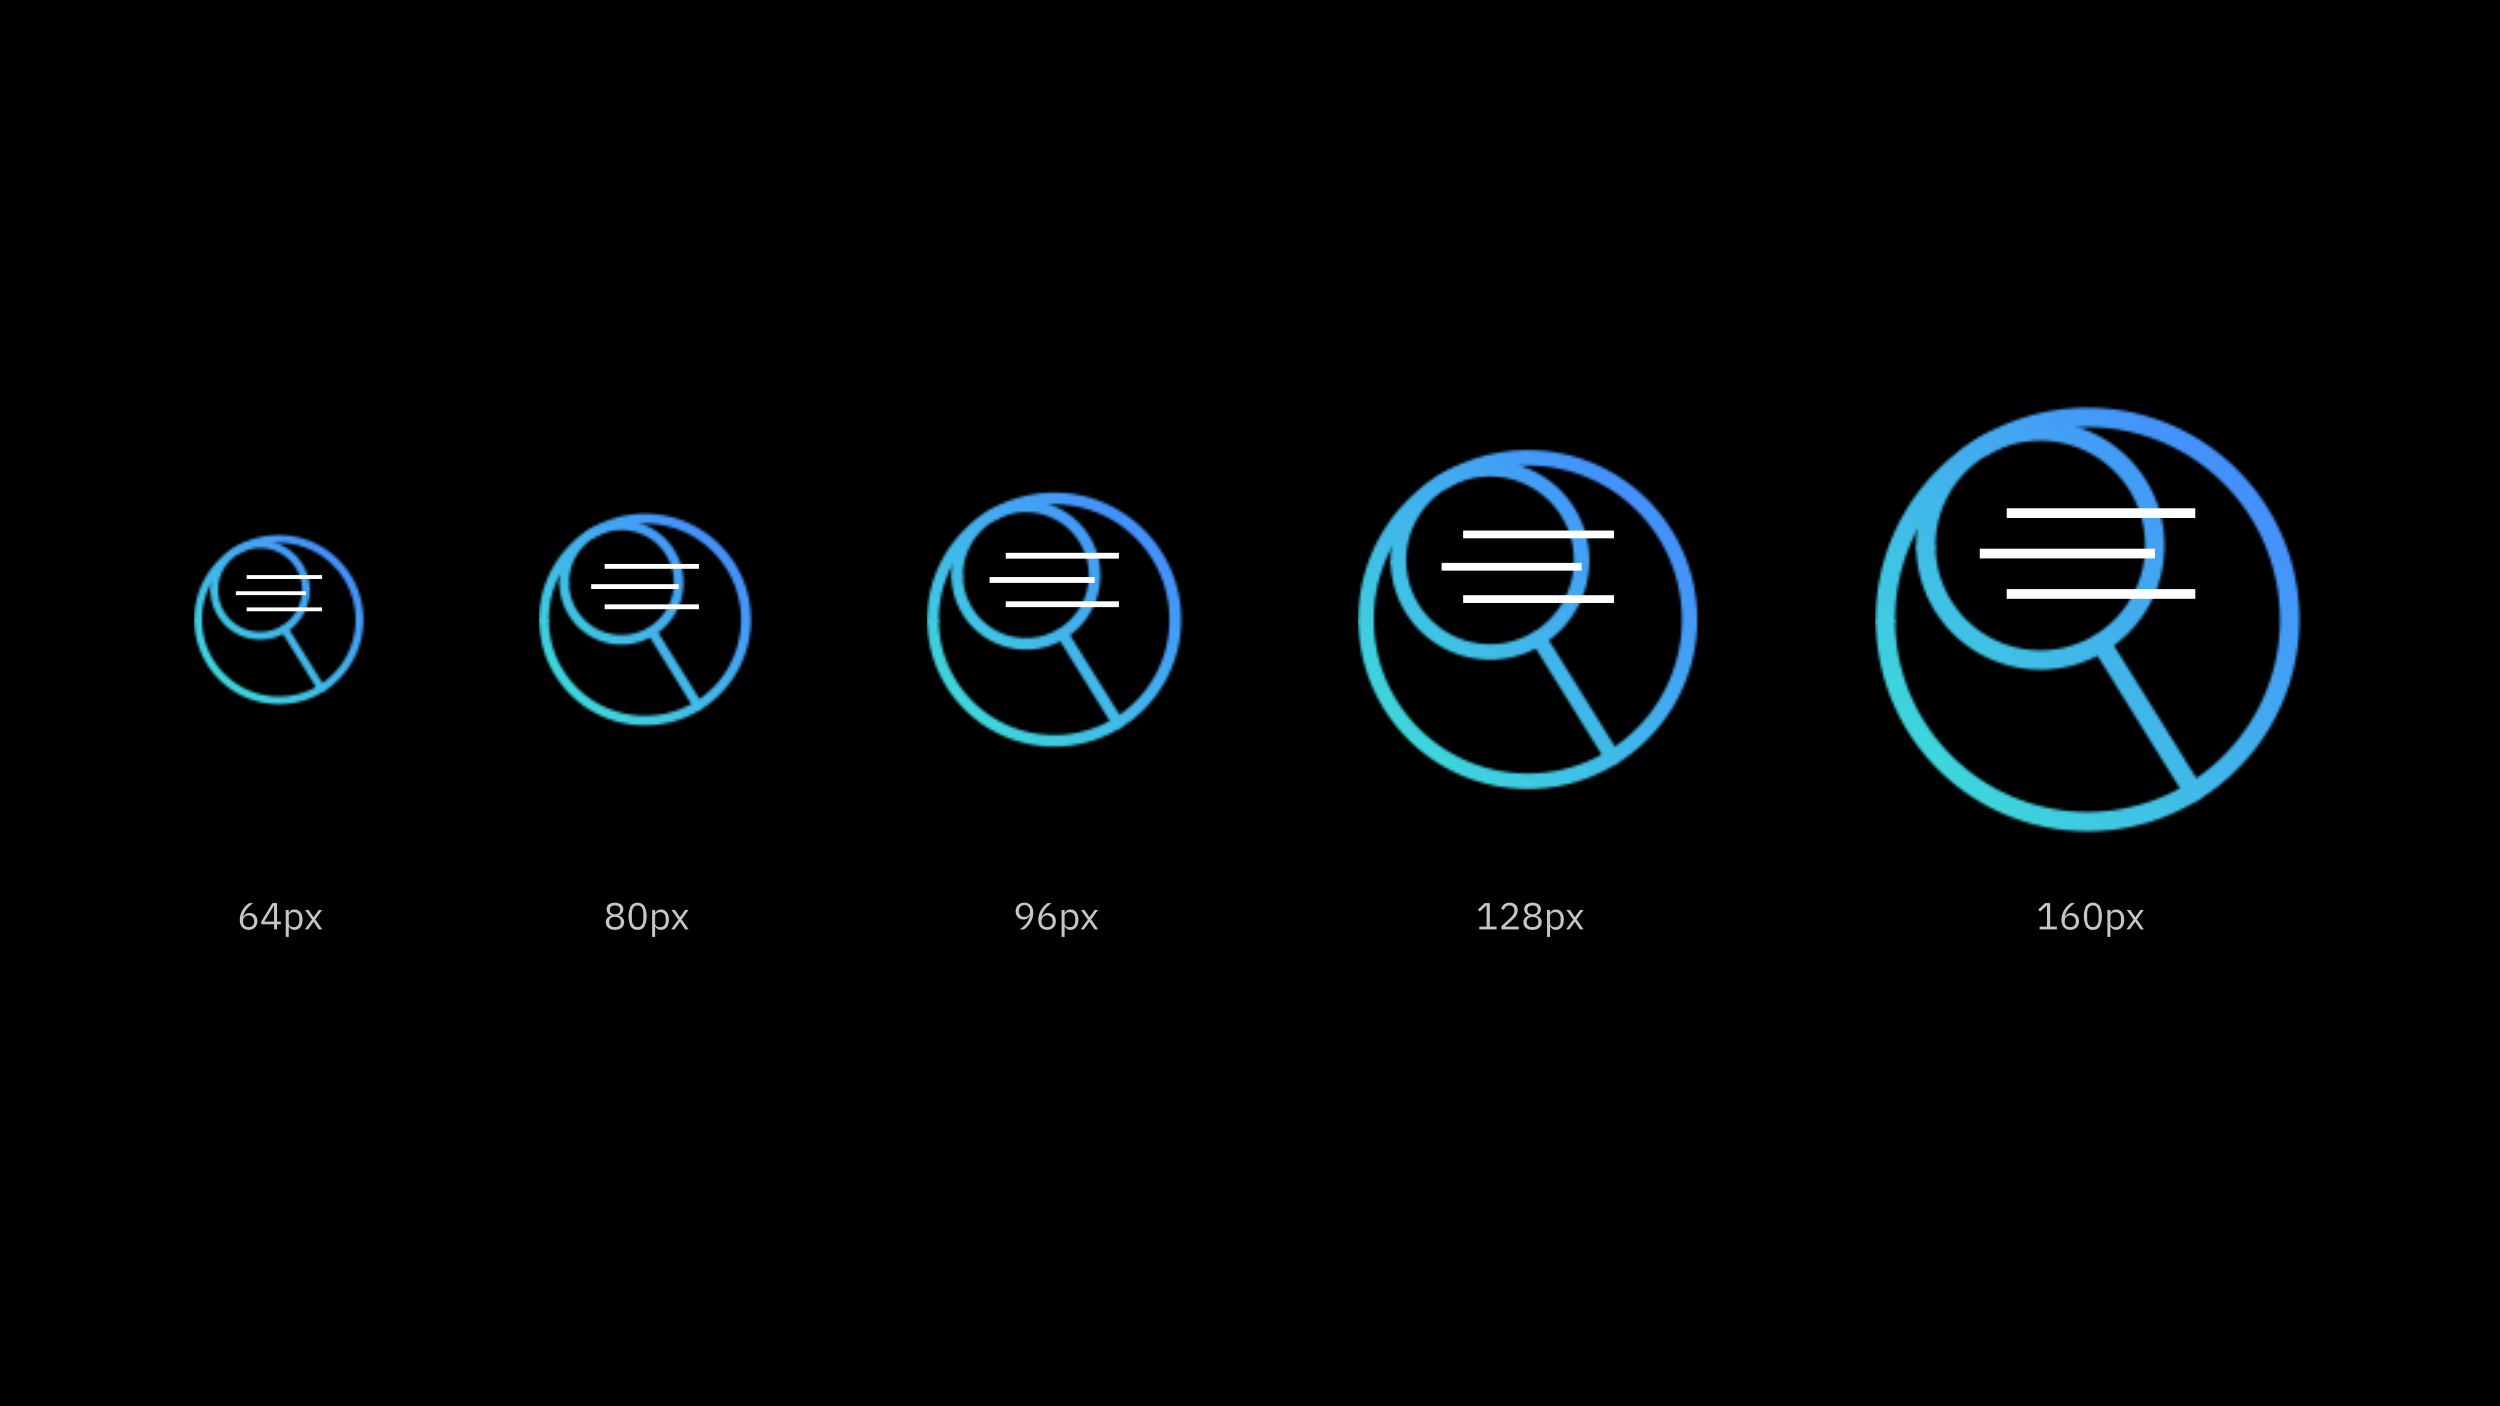 <svg id="a8559ec2-8238-424b-b78e-28a91d3b8fec" data-name="Layer 1" xmlns="http://www.w3.org/2000/svg" xmlns:xlink="http://www.w3.org/1999/xlink" viewBox="0 0 928 522">
  <defs>
    <linearGradient id="accebe04-c1b6-4568-af7e-9cdf50474364" x1="78.114" y1="228.22" x2="106.293" y2="228.22" gradientUnits="userSpaceOnUse">
      <stop offset="0.1" stop-color="#fff"/>
      <stop offset="0.85"/>
    </linearGradient>
    <linearGradient id="b4ca3818-4ac2-4661-aba7-9307089a3482" x1="90.414" y1="199.789" x2="134.332" y2="243.707" gradientUnits="userSpaceOnUse">
      <stop offset="0" stop-color="#161616"/>
      <stop offset="0.9" stop-color="#fff"/>
    </linearGradient>
    <linearGradient id="b1a93863-9945-40c6-a40c-1b7b365c0576" x1="72.114" y1="245.72" x2="120.033" y2="245.72" gradientUnits="userSpaceOnUse">
      <stop offset="0.1" stop-color="#fff"/>
      <stop offset="1"/>
    </linearGradient>
    <linearGradient id="f1b282cd-5355-4288-be88-55411f9712dc" x1="207.643" y1="227.775" x2="242.866" y2="227.775" xlink:href="#accebe04-c1b6-4568-af7e-9cdf50474364"/>
    <linearGradient id="b50f21c3-9769-4a7e-922b-ae08ad8bc771" x1="223.018" y1="192.236" x2="277.915" y2="247.133" xlink:href="#b4ca3818-4ac2-4661-aba7-9307089a3482"/>
    <linearGradient id="e4625064-b0cb-4f71-897f-925e52edd686" x1="200.143" y1="249.65" x2="260.042" y2="249.65" xlink:href="#b1a93863-9945-40c6-a40c-1b7b365c0576"/>
    <linearGradient id="ef98d5a7-964b-472a-b974-aaae97581990" x1="353.171" y1="227.33" x2="395.44" y2="227.33" xlink:href="#accebe04-c1b6-4568-af7e-9cdf50474364"/>
    <linearGradient id="b88d0d2e-c4a9-4d15-8882-2247413fccab" x1="371.621" y1="184.684" x2="437.498" y2="250.56" xlink:href="#b4ca3818-4ac2-4661-aba7-9307089a3482"/>
    <linearGradient id="b25a3727-dad6-4e30-9ade-09f1fdfa2876" x1="344.171" y1="253.58" x2="416.05" y2="253.58" xlink:href="#b1a93863-9945-40c6-a40c-1b7b365c0576"/>
    <linearGradient id="b9a48d39-e71d-441a-976f-ddb9089b28fd" x1="516.229" y1="226.44" x2="572.586" y2="226.44" xlink:href="#accebe04-c1b6-4568-af7e-9cdf50474364"/>
    <linearGradient id="b2064fe1-9fcb-4974-8fdc-839c1df9fa50" x1="540.828" y1="169.578" x2="628.663" y2="257.413" xlink:href="#b4ca3818-4ac2-4661-aba7-9307089a3482"/>
    <linearGradient id="f4eb309c-0fce-4558-bfae-14e1035999fb" x1="504.229" y1="261.44" x2="600.067" y2="261.44" xlink:href="#b1a93863-9945-40c6-a40c-1b7b365c0576"/>
    <linearGradient id="ff97346d-3284-42b2-9208-9cc9c74537cf" x1="711.286" y1="225.55" x2="781.733" y2="225.55" xlink:href="#accebe04-c1b6-4568-af7e-9cdf50474364"/>
    <linearGradient id="a2a3f4a4-8fa7-43e4-b275-3dc227d27df1" x1="742.035" y1="154.473" x2="851.829" y2="264.267" xlink:href="#b4ca3818-4ac2-4661-aba7-9307089a3482"/>
    <linearGradient id="bd1273e3-fd3f-458e-822a-c834b5520781" x1="696.286" y1="269.3" x2="816.083" y2="269.3" xlink:href="#b1a93863-9945-40c6-a40c-1b7b365c0576"/>
    <mask id="a174f3cf-fbec-4571-aa96-e5389e73c16e" x="72" y="198" width="64" height="64" maskUnits="userSpaceOnUse">
      <g>
        <path d="M96.555,237.44A18.461,18.461,0,0,1,78.114,219h2.881A15.563,15.563,0,0,0,104.77,232.217l1.524,2.445A18.4,18.4,0,0,1,96.555,237.44Z" fill="url(#accebe04-c1b6-4568-af7e-9cdf50474364)"/>
        <path d="M120.033,256.78l-1.512-2.451a28.564,28.564,0,1,0-30.157-48.52l-1.533-2.438A31.444,31.444,0,1,1,120.033,256.78Z" fill="url(#b4ca3818-4ac2-4661-aba7-9307089a3482)"/>
        <path d="M103.555,261.44A31.477,31.477,0,0,1,72.114,230h2.881a28.566,28.566,0,0,0,43.526,24.329l1.512,2.451A31.36,31.36,0,0,1,103.555,261.44Z" fill="url(#b1a93863-9945-40c6-a40c-1b7b365c0576)"/>
        <path d="M119.278,256.995a1.438,1.438,0,0,1-1.224-.681l-13.746-22.115a1.44,1.44,0,0,1,.461-1.982A15.56,15.56,0,1,0,80.995,219a1.44,1.44,0,0,1-2.881,0,18.44,18.44,0,1,1,29.37,14.854l13.016,20.94a1.441,1.441,0,0,1-1.222,2.2Z" fill="#fff"/>
        <path d="M82.779,210.386A28.409,28.409,0,0,0,74.995,230a1.44,1.44,0,0,1-2.881,0,31.303,31.303,0,0,1,14.717-26.628,1.438,1.438,0,0,1,1.985.452Z" fill="#fff"/>
      </g>
    </mask>
    <linearGradient id="bccf553e-e3ba-4fc1-bd6f-3c9fb64a7271" x1="72" y1="262" x2="136" y2="198" gradientUnits="userSpaceOnUse">
      <stop offset="0.1" stop-color="#3ddbd9"/>
      <stop offset="0.9" stop-color="#4589ff"/>
    </linearGradient>
    <mask id="be623196-97af-44eb-b830-27e9f91b3e13" x="200" y="190" width="80" height="80" maskUnits="userSpaceOnUse">
      <g>
        <path d="M230.694,239.3a23.077,23.077,0,0,1-23.05-23.05h3.601a19.453,19.453,0,0,0,29.718,16.521l1.904,3.057A22.998,22.998,0,0,1,230.694,239.3Z" fill="url(#f1b282cd-5355-4288-be88-55411f9712dc)"/>
        <path d="M260.042,263.475l-1.89-3.064a35.705,35.705,0,1,0-37.697-60.649l-1.917-3.047a39.305,39.305,0,1,1,41.503,66.76Z" fill="url(#b50f21c3-9769-4a7e-922b-ae08ad8bc771)"/>
        <path d="M239.444,269.3a39.346,39.346,0,0,1-39.3-39.3h3.601a35.708,35.708,0,0,0,54.408,30.411l1.89,3.064A39.199,39.199,0,0,1,239.444,269.3Z" fill="url(#e4625064-b0cb-4f71-897f-925e52edd686)"/>
        <path d="M259.098,263.744a1.797,1.797,0,0,1-1.53-.851L240.386,235.249a1.8,1.8,0,0,1,.576-2.478A19.451,19.451,0,1,0,211.244,216.25a1.8,1.8,0,0,1-3.601,0,23.05,23.05,0,1,1,36.713,18.568l16.27,26.176a1.801,1.801,0,0,1-1.527,2.75Z" fill="#fff"/>
        <path d="M213.474,205.482A35.512,35.512,0,0,0,203.744,230a1.8,1.8,0,0,1-3.601,0,39.129,39.129,0,0,1,18.396-33.285,1.797,1.797,0,0,1,2.482.565Z" fill="#fff"/>
      </g>
    </mask>
    <linearGradient id="bdf15e5b-8688-4334-9142-4d646e5de39c" x1="200" y1="270" x2="280" y2="190" xlink:href="#bccf553e-e3ba-4fc1-bd6f-3c9fb64a7271"/>
    <mask id="f497dcac-4604-407f-a7b0-10e8fa41eafb" x="344" y="182" width="96" height="96" maskUnits="userSpaceOnUse">
      <g>
        <path d="M380.832,241.161A27.692,27.692,0,0,1,353.171,213.5h4.321a23.344,23.344,0,0,0,35.662,19.825l2.285,3.668A27.6,27.6,0,0,1,380.832,241.161Z" fill="url(#ef98d5a7-964b-472a-b974-aaae97581990)"/>
        <path d="M416.05,270.17l-2.268-3.677a42.846,42.846,0,1,0-45.236-72.779l-2.3-3.656A47.166,47.166,0,1,1,416.05,270.17Z" fill="url(#b88d0d2e-c4a9-4d15-8882-2247413fccab)"/>
        <path d="M391.332,277.161A47.215,47.215,0,0,1,344.171,230h4.321a42.85,42.85,0,0,0,65.29,36.494L416.05,270.17A47.04,47.04,0,0,1,391.332,277.161Z" fill="url(#b25a3727-dad6-4e30-9ade-09f1fdfa2876)"/>
        <path d="M414.918,270.493a2.156,2.156,0,0,1-1.835-1.021L392.463,236.299a2.16,2.16,0,0,1,.692-2.974A23.341,23.341,0,1,0,357.493,213.5a2.161,2.161,0,0,1-4.321,0,27.661,27.661,0,1,1,44.055,22.282L416.75,267.192a2.161,2.161,0,0,1-1.833,3.3Z" fill="#fff"/>
        <path d="M360.168,200.579A42.614,42.614,0,0,0,348.493,230a2.161,2.161,0,0,1-4.321,0,46.955,46.955,0,0,1,22.075-39.942,2.157,2.157,0,0,1,2.978.678Z" fill="#fff"/>
      </g>
    </mask>
    <linearGradient id="bdbb595c-7992-4c3e-a1a1-acc1d8ca8ef3" x1="344" y1="278" x2="440" y2="182" xlink:href="#bccf553e-e3ba-4fc1-bd6f-3c9fb64a7271"/>
    <mask id="bfd6653b-0a25-4cdf-ace2-eefab4a6f257" x="504" y="166" width="128" height="128" maskUnits="userSpaceOnUse">
      <g>
        <path d="M553.11,244.881A36.923,36.923,0,0,1,516.229,208H521.99a31.125,31.125,0,0,0,47.549,26.434l3.047,4.891A36.799,36.799,0,0,1,553.11,244.881Z" fill="url(#b9a48d39-e71d-441a-976f-ddb9089b28fd)"/>
        <path d="M600.067,283.56l-3.023-4.902a57.129,57.129,0,1,0-60.314-97.039l-3.066-4.875a62.888,62.888,0,1,1,66.404,106.816Z" fill="url(#b2064fe1-9fcb-4974-8fdc-839c1df9fa50)"/>
        <path d="M567.11,292.881A62.953,62.953,0,0,1,504.229,230H509.99a57.133,57.133,0,0,0,87.053,48.658l3.023,4.902A62.72,62.72,0,0,1,567.11,292.881Z" fill="url(#f4eb309c-0fce-4558-bfae-14e1035999fb)"/>
        <path d="M598.557,283.99a2.875,2.875,0,0,1-2.447-1.361l-27.492-44.23a2.881,2.881,0,0,1,.922-3.965A31.121,31.121,0,1,0,521.99,208a2.881,2.881,0,1,1-5.762,0,36.881,36.881,0,1,1,58.74,29.709L601,279.59a2.882,2.882,0,0,1-2.443,4.4Z" fill="#fff"/>
        <path d="M525.558,190.772A56.819,56.819,0,0,0,509.99,230a2.881,2.881,0,1,1-5.762,0,62.606,62.606,0,0,1,29.434-53.256,2.876,2.876,0,0,1,3.971.904Z" fill="#fff"/>
      </g>
    </mask>
    <linearGradient id="b9c73f4b-11b6-41b0-93f6-4f56a74eb367" x1="504" y1="294" x2="632" y2="166" xlink:href="#bccf553e-e3ba-4fc1-bd6f-3c9fb64a7271"/>
    <mask id="edc6cacf-647c-4cd3-908d-c4c533405801" x="696" y="150" width="160" height="160" maskUnits="userSpaceOnUse">
      <g>
        <path d="M757.387,248.601A46.154,46.154,0,0,1,711.286,202.5h7.202a38.907,38.907,0,0,0,59.436,33.042l3.809,6.113A45.999,45.999,0,0,1,757.387,248.601Z" fill="url(#ff97346d-3284-42b2-9208-9cc9c74537cf)"/>
        <path d="M816.083,296.951l-3.779-6.128a71.411,71.411,0,1,0-75.393-121.299l-3.833-6.094a78.61,78.61,0,1,1,83.005,133.52Z" fill="url(#a2a3f4a4-8fa7-43e4-b275-3dc227d27df1)"/>
        <path d="M774.887,308.601A78.691,78.691,0,0,1,696.286,230h7.202a71.416,71.416,0,0,0,108.816,60.823l3.779,6.128A78.4,78.4,0,0,1,774.887,308.601Z" fill="url(#bd1273e3-fd3f-458e-822a-c834b5520781)"/>
        <path d="M814.196,297.488a3.594,3.594,0,0,1-3.059-1.702L776.772,240.498a3.601,3.601,0,0,1,1.152-4.956A38.901,38.901,0,1,0,718.488,202.5a3.601,3.601,0,0,1-7.202,0,46.101,46.101,0,1,1,73.425,37.136L817.25,291.987a3.602,3.602,0,0,1-3.054,5.5Z" fill="#fff"/>
        <path d="M722.947,180.964A71.024,71.024,0,0,0,703.488,230a3.601,3.601,0,0,1-7.202,0,78.257,78.257,0,0,1,36.792-66.57,3.595,3.595,0,0,1,4.963,1.13Z" fill="#fff"/>
      </g>
    </mask>
    <linearGradient id="aa43b752-aace-4cb7-a0b7-7366194b6018" x1="696" y1="310" x2="856" y2="150" xlink:href="#bccf553e-e3ba-4fc1-bd6f-3c9fb64a7271"/>
  </defs>
  <path d="M0,0H928V522H0Z" fill-rule="evenodd"/>
  <g>
    <path d="M92.289,345.168a3.461,3.461,0,0,1-1.365-.259,2.861,2.861,0,0,1-1.036-.742,3.251,3.251,0,0,1-.651-1.183,5.127,5.127,0,0,1-.224-1.568,6.397,6.397,0,0,1,.322-2.051,7.749,7.749,0,0,1,.833-1.75,8.266,8.266,0,0,1,1.127-1.4,7.538,7.538,0,0,1,1.204-.987h1.512q-.784.573-1.4,1.117a8.49,8.49,0,0,0-1.078,1.138,6.847,6.847,0,0,0-.784,1.27,7.431,7.431,0,0,0-.518,1.529l.07.028a3.204,3.204,0,0,1,.903-1.001,2.421,2.421,0,0,1,1.449-.399,3.126,3.126,0,0,1,1.162.21,2.543,2.543,0,0,1,.91.603,2.834,2.834,0,0,1,.595.954,3.444,3.444,0,0,1,.217,1.249,3.603,3.603,0,0,1-.231,1.312,2.934,2.934,0,0,1-.658,1.024,2.998,2.998,0,0,1-1.029.666A3.587,3.587,0,0,1,92.289,345.168Zm-.014-1.036a1.863,1.863,0,0,0,2.044-2.058v-.112a2.049,2.049,0,1,0-4.088,0v.112a1.864,1.864,0,0,0,2.044,2.058Z" fill="#c6c6c6"/>
    <path d="M101.725,345v-1.918h-4.718v-1.036l4.088-6.818h1.75v6.874h1.414v.98h-1.414V345Zm-3.612-2.898h3.612v-5.964h-.07Z" fill="#c6c6c6"/>
    <path d="M106.065,337.776h1.12v1.163h.056a2.031,2.031,0,0,1,.819-1.005,2.46,2.46,0,0,1,1.295-.326,2.746,2.746,0,0,1,1.218.266,2.646,2.646,0,0,1,.931.756,3.476,3.476,0,0,1,.588,1.19,6.161,6.161,0,0,1,0,3.136,3.468,3.468,0,0,1-.588,1.19,2.646,2.646,0,0,1-.931.756,2.746,2.746,0,0,1-1.218.266,2.188,2.188,0,0,1-2.114-1.331h-.056V347.8h-1.12Zm2.982,6.398a1.928,1.928,0,0,0,1.498-.598,2.236,2.236,0,0,0,.546-1.569V340.769a2.235,2.235,0,0,0-.546-1.569,1.926,1.926,0,0,0-1.498-.598,2.441,2.441,0,0,0-.721.105,2.016,2.016,0,0,0-.595.289,1.387,1.387,0,0,0-.399.443,1.114,1.114,0,0,0-.147.556v2.702a1.303,1.303,0,0,0,.147.626,1.404,1.404,0,0,0,.399.464,1.811,1.811,0,0,0,.595.289A2.611,2.611,0,0,0,109.047,344.174Z" fill="#c6c6c6"/>
    <path d="M113.121,345l2.674-3.64-2.562-3.584h1.316l1.834,2.688h.042l1.904-2.688h1.246l-2.548,3.5L119.631,345h-1.316l-1.876-2.828h-.042L114.367,345Z" fill="#c6c6c6"/>
  </g>
  <g>
    <path d="M228.275,345.168a4.519,4.519,0,0,1-1.47-.217,3.091,3.091,0,0,1-1.057-.595,2.443,2.443,0,0,1-.644-.896,2.869,2.869,0,0,1-.217-1.12,2.253,2.253,0,0,1,.546-1.596,2.944,2.944,0,0,1,1.428-.826v-.112a2.543,2.543,0,0,1-1.225-.861,2.292,2.292,0,0,1-.455-1.435,2.188,2.188,0,0,1,.812-1.785,4.248,4.248,0,0,1,4.564,0,2.188,2.188,0,0,1,.812,1.785,2.295,2.295,0,0,1-.455,1.435,2.544,2.544,0,0,1-1.225.861v.112a2.944,2.944,0,0,1,1.428.826,2.253,2.253,0,0,1,.546,1.596,2.873,2.873,0,0,1-.217,1.12,2.452,2.452,0,0,1-.644.896,3.094,3.094,0,0,1-1.057.595A4.519,4.519,0,0,1,228.275,345.168Zm0-1.036a2.454,2.454,0,0,0,1.582-.453,1.565,1.565,0,0,0,.56-1.29v-.293a1.564,1.564,0,0,0-.56-1.29,2.986,2.986,0,0,0-3.164,0,1.564,1.564,0,0,0-.56,1.29v.293a1.565,1.565,0,0,0,.56,1.29A2.454,2.454,0,0,0,228.275,344.132Zm0-4.76a2.165,2.165,0,0,0,1.4-.39,1.394,1.394,0,0,0,.476-1.143v-.209a1.393,1.393,0,0,0-.476-1.143,2.707,2.707,0,0,0-2.8,0,1.393,1.393,0,0,0-.476,1.143v.209a1.393,1.393,0,0,0,.476,1.143A2.164,2.164,0,0,0,228.275,339.372Z" fill="#c6c6c6"/>
    <path d="M236.675,345.168a2.765,2.765,0,0,1-2.555-1.33,9.017,9.017,0,0,1,0-7.448,3.119,3.119,0,0,1,5.11,0,9.014,9.014,0,0,1,0,7.448A2.765,2.765,0,0,1,236.675,345.168Zm0-1.036a1.91,1.91,0,0,0,.98-.237,1.815,1.815,0,0,0,.658-.67,3.315,3.315,0,0,0,.371-1.019,6.548,6.548,0,0,0,.119-1.297v-1.59a6.552,6.552,0,0,0-.119-1.297,3.321,3.321,0,0,0-.371-1.019,1.819,1.819,0,0,0-.658-.67,2.146,2.146,0,0,0-1.96,0,1.819,1.819,0,0,0-.658.67,3.326,3.326,0,0,0-.371,1.019,6.537,6.537,0,0,0-.119,1.297v1.59a6.533,6.533,0,0,0,.119,1.297,3.32,3.32,0,0,0,.371,1.019,1.815,1.815,0,0,0,.658.67A1.909,1.909,0,0,0,236.675,344.132Z" fill="#c6c6c6"/>
    <path d="M242.065,337.776h1.12v1.163h.056a2.031,2.031,0,0,1,.819-1.005,2.46,2.46,0,0,1,1.295-.326,2.746,2.746,0,0,1,1.218.266,2.646,2.646,0,0,1,.931.756,3.476,3.476,0,0,1,.588,1.19,6.161,6.161,0,0,1,0,3.136,3.468,3.468,0,0,1-.588,1.19,2.646,2.646,0,0,1-.931.756,2.746,2.746,0,0,1-1.218.266,2.188,2.188,0,0,1-2.114-1.331h-.056V347.8h-1.12Zm2.982,6.398a1.928,1.928,0,0,0,1.498-.598,2.236,2.236,0,0,0,.546-1.569V340.769a2.235,2.235,0,0,0-.546-1.569,1.926,1.926,0,0,0-1.498-.598,2.441,2.441,0,0,0-.721.105,2.016,2.016,0,0,0-.595.289,1.387,1.387,0,0,0-.399.443,1.114,1.114,0,0,0-.147.556v2.702a1.303,1.303,0,0,0,.147.626,1.404,1.404,0,0,0,.399.464,1.811,1.811,0,0,0,.595.289A2.611,2.611,0,0,0,245.047,344.174Z" fill="#c6c6c6"/>
    <path d="M249.121,345l2.674-3.64-2.562-3.584h1.316l1.834,2.688h.042l1.904-2.688h1.246l-2.548,3.5L255.631,345h-1.316l-1.876-2.828h-.042L250.367,345Z" fill="#c6c6c6"/>
  </g>
  <g>
    <path d="M383.537,338.812a6.402,6.402,0,0,1-.322,2.051,7.739,7.739,0,0,1-.833,1.75,8.256,8.256,0,0,1-1.127,1.4,7.55,7.55,0,0,1-1.204.987h-1.512q.784-.572,1.4-1.117a8.448,8.448,0,0,0,1.078-1.138,6.865,6.865,0,0,0,.784-1.27,7.447,7.447,0,0,0,.518-1.529l-.07-.028a3.216,3.216,0,0,1-.903,1.002,2.42,2.42,0,0,1-1.449.399,3.126,3.126,0,0,1-1.162-.21,2.541,2.541,0,0,1-.91-.603,2.842,2.842,0,0,1-.595-.947,3.42,3.42,0,0,1-.217-1.256,3.605,3.605,0,0,1,.231-1.312,2.926,2.926,0,0,1,.658-1.024,2.999,2.999,0,0,1,1.022-.666,3.561,3.561,0,0,1,1.337-.239,3.462,3.462,0,0,1,1.365.259,2.855,2.855,0,0,1,1.036.742,3.257,3.257,0,0,1,.651,1.183A5.135,5.135,0,0,1,383.537,338.812Zm-3.262,1.512a1.864,1.864,0,0,0,2.044-2.058v-.112a2.049,2.049,0,1,0-4.088,0v.112a1.865,1.865,0,0,0,2.044,2.058Z" fill="#c6c6c6"/>
    <path d="M388.689,345.168a3.461,3.461,0,0,1-1.365-.259,2.861,2.861,0,0,1-1.036-.742,3.251,3.251,0,0,1-.651-1.183,5.127,5.127,0,0,1-.224-1.568,6.397,6.397,0,0,1,.322-2.051,7.749,7.749,0,0,1,.833-1.75,8.266,8.266,0,0,1,1.127-1.4,7.538,7.538,0,0,1,1.204-.987h1.512q-.784.573-1.4,1.117a8.49,8.49,0,0,0-1.078,1.138,6.847,6.847,0,0,0-.784,1.27,7.431,7.431,0,0,0-.518,1.529l.07.028a3.205,3.205,0,0,1,.903-1.001,2.421,2.421,0,0,1,1.449-.399,3.126,3.126,0,0,1,1.162.21,2.543,2.543,0,0,1,.91.603,2.834,2.834,0,0,1,.595.954,3.444,3.444,0,0,1,.217,1.249,3.603,3.603,0,0,1-.231,1.312,2.934,2.934,0,0,1-.658,1.024,2.998,2.998,0,0,1-1.029.666A3.587,3.587,0,0,1,388.689,345.168Zm-.014-1.036a1.863,1.863,0,0,0,2.044-2.058v-.112a2.049,2.049,0,1,0-4.088,0v.112a1.864,1.864,0,0,0,2.044,2.058Z" fill="#c6c6c6"/>
    <path d="M394.065,337.776h1.12v1.163h.056a2.031,2.031,0,0,1,.819-1.005,2.46,2.46,0,0,1,1.295-.326,2.746,2.746,0,0,1,1.218.266,2.646,2.646,0,0,1,.931.756,3.476,3.476,0,0,1,.588,1.19,6.161,6.161,0,0,1,0,3.136,3.468,3.468,0,0,1-.588,1.19,2.646,2.646,0,0,1-.931.756,2.746,2.746,0,0,1-1.218.266,2.188,2.188,0,0,1-2.114-1.331h-.056V347.8h-1.12Zm2.982,6.398a1.928,1.928,0,0,0,1.498-.598,2.236,2.236,0,0,0,.546-1.569V340.769a2.235,2.235,0,0,0-.546-1.569,1.926,1.926,0,0,0-1.498-.598,2.441,2.441,0,0,0-.721.105,2.016,2.016,0,0,0-.595.289,1.387,1.387,0,0,0-.399.443,1.114,1.114,0,0,0-.147.556v2.702a1.303,1.303,0,0,0,.147.626,1.404,1.404,0,0,0,.399.464,1.811,1.811,0,0,0,.595.289A2.611,2.611,0,0,0,397.047,344.174Z" fill="#c6c6c6"/>
    <path d="M401.121,345l2.674-3.64-2.562-3.584h1.316l1.834,2.688h.042l1.904-2.688h1.246l-2.548,3.5L407.631,345h-1.316l-1.876-2.828h-.042L402.367,345Z" fill="#c6c6c6"/>
  </g>
  <g>
    <path d="M549.107,345v-1.036h2.73v-7.868h-.098l-2.464,2.296-.686-.742,2.59-2.422h1.834v8.736h2.52V345Z" fill="#c6c6c6"/>
    <path d="M563.737,345h-6.412v-1.204l3.192-2.94a7.076,7.076,0,0,0,1.148-1.341,2.59,2.59,0,0,0,.462-1.425v-.168a1.916,1.916,0,0,0-.448-1.32,1.722,1.722,0,0,0-1.358-.505,2.227,2.227,0,0,0-.784.126,1.78,1.78,0,0,0-.581.35,1.952,1.952,0,0,0-.406.525,3.19,3.19,0,0,0-.259.651l-1.05-.406a4.136,4.136,0,0,1,.385-.847,2.839,2.839,0,0,1,1.512-1.242,4.018,4.018,0,0,1,2.513.017,2.515,2.515,0,0,1,1.519,1.483,3.119,3.119,0,0,1,.203,1.147,3.39,3.39,0,0,1-.161,1.063,4.138,4.138,0,0,1-.441.93,5.658,5.658,0,0,1-.679.86q-.399.42-.861.839l-2.632,2.371h5.138Z" fill="#c6c6c6"/>
    <path d="M568.875,345.168a4.519,4.519,0,0,1-1.47-.217,3.092,3.092,0,0,1-1.057-.595,2.442,2.442,0,0,1-.644-.896,2.867,2.867,0,0,1-.217-1.12,2.252,2.252,0,0,1,.546-1.596,2.944,2.944,0,0,1,1.428-.826v-.112a2.543,2.543,0,0,1-1.225-.861,2.292,2.292,0,0,1-.455-1.435,2.188,2.188,0,0,1,.812-1.785,4.248,4.248,0,0,1,4.564,0,2.188,2.188,0,0,1,.812,1.785,2.295,2.295,0,0,1-.455,1.435,2.545,2.545,0,0,1-1.225.861v.112a2.944,2.944,0,0,1,1.428.826,2.252,2.252,0,0,1,.546,1.596,2.871,2.871,0,0,1-.217,1.12,2.453,2.453,0,0,1-.644.896,3.094,3.094,0,0,1-1.057.595A4.519,4.519,0,0,1,568.875,345.168Zm0-1.036a2.454,2.454,0,0,0,1.582-.453,1.565,1.565,0,0,0,.56-1.29v-.293a1.564,1.564,0,0,0-.56-1.29,2.986,2.986,0,0,0-3.164,0,1.564,1.564,0,0,0-.56,1.29v.293a1.565,1.565,0,0,0,.56,1.29A2.453,2.453,0,0,0,568.875,344.132Zm0-4.76a2.165,2.165,0,0,0,1.4-.39,1.394,1.394,0,0,0,.476-1.143v-.209a1.393,1.393,0,0,0-.476-1.143,2.707,2.707,0,0,0-2.8,0,1.392,1.392,0,0,0-.476,1.143v.209a1.393,1.393,0,0,0,.476,1.143A2.164,2.164,0,0,0,568.875,339.372Z" fill="#c6c6c6"/>
    <path d="M574.265,337.776h1.12v1.163h.056a2.031,2.031,0,0,1,.819-1.005,2.46,2.46,0,0,1,1.295-.326,2.746,2.746,0,0,1,1.218.266,2.646,2.646,0,0,1,.931.756,3.478,3.478,0,0,1,.588,1.19,6.161,6.161,0,0,1,0,3.136,3.47,3.47,0,0,1-.588,1.19,2.646,2.646,0,0,1-.931.756,2.746,2.746,0,0,1-1.218.266,2.188,2.188,0,0,1-2.114-1.331h-.056V347.8h-1.12Zm2.982,6.398a1.928,1.928,0,0,0,1.498-.598,2.236,2.236,0,0,0,.546-1.569V340.769a2.235,2.235,0,0,0-.546-1.569,1.926,1.926,0,0,0-1.498-.598,2.44,2.44,0,0,0-.721.105,2.016,2.016,0,0,0-.595.289,1.386,1.386,0,0,0-.399.443,1.113,1.113,0,0,0-.147.556v2.702a1.302,1.302,0,0,0,.147.626,1.404,1.404,0,0,0,.399.464,1.812,1.812,0,0,0,.595.289A2.61,2.61,0,0,0,577.247,344.174Z" fill="#c6c6c6"/>
    <path d="M581.321,345l2.674-3.64-2.562-3.584h1.316l1.834,2.688h.042l1.904-2.688h1.246l-2.548,3.5L587.831,345h-1.316l-1.876-2.828h-.042L582.567,345Z" fill="#c6c6c6"/>
  </g>
  <g>
    <path d="M757.107,345v-1.036h2.73v-7.868h-.098l-2.464,2.296-.686-.742,2.59-2.422h1.834v8.736h2.52V345Z" fill="#c6c6c6"/>
    <path d="M768.489,345.168a3.46,3.46,0,0,1-1.365-.259,2.861,2.861,0,0,1-1.036-.742,3.25,3.25,0,0,1-.651-1.183,5.124,5.124,0,0,1-.224-1.568,6.394,6.394,0,0,1,.322-2.051,7.745,7.745,0,0,1,.833-1.75,8.261,8.261,0,0,1,1.127-1.4,7.542,7.542,0,0,1,1.204-.987h1.512q-.784.573-1.4,1.117a8.496,8.496,0,0,0-1.078,1.138,6.842,6.842,0,0,0-.784,1.27,7.437,7.437,0,0,0-.518,1.529l.07.028a3.206,3.206,0,0,1,.903-1.001,2.42,2.42,0,0,1,1.449-.399,3.125,3.125,0,0,1,1.162.21,2.542,2.542,0,0,1,.91.603,2.836,2.836,0,0,1,.595.954,3.444,3.444,0,0,1,.217,1.249,3.601,3.601,0,0,1-.231,1.312,2.932,2.932,0,0,1-.658,1.024,2.998,2.998,0,0,1-1.029.666A3.587,3.587,0,0,1,768.489,345.168Zm-.014-1.036a1.863,1.863,0,0,0,2.044-2.058v-.112a2.048,2.048,0,1,0-4.088,0v.112a1.864,1.864,0,0,0,2.044,2.058Z" fill="#c6c6c6"/>
    <path d="M776.875,345.168a2.765,2.765,0,0,1-2.555-1.33,9.016,9.016,0,0,1,0-7.448,3.119,3.119,0,0,1,5.11,0,9.014,9.014,0,0,1,0,7.448A2.765,2.765,0,0,1,776.875,345.168Zm0-1.036a1.911,1.911,0,0,0,.98-.237,1.815,1.815,0,0,0,.658-.67,3.31,3.31,0,0,0,.371-1.019,6.548,6.548,0,0,0,.119-1.297v-1.59a6.552,6.552,0,0,0-.119-1.297,3.316,3.316,0,0,0-.371-1.019,1.818,1.818,0,0,0-.658-.67,2.146,2.146,0,0,0-1.96,0,1.818,1.818,0,0,0-.658.67,3.323,3.323,0,0,0-.371,1.019,6.53,6.53,0,0,0-.119,1.297v1.59a6.526,6.526,0,0,0,.119,1.297,3.318,3.318,0,0,0,.371,1.019,1.815,1.815,0,0,0,.658.67A1.909,1.909,0,0,0,776.875,344.132Z" fill="#c6c6c6"/>
    <path d="M782.265,337.776h1.12v1.163h.056a2.031,2.031,0,0,1,.819-1.005,2.46,2.46,0,0,1,1.295-.326,2.746,2.746,0,0,1,1.218.266,2.646,2.646,0,0,1,.931.756,3.478,3.478,0,0,1,.588,1.19,6.161,6.161,0,0,1,0,3.136,3.47,3.47,0,0,1-.588,1.19,2.646,2.646,0,0,1-.931.756,2.746,2.746,0,0,1-1.218.266,2.188,2.188,0,0,1-2.114-1.331h-.056V347.8h-1.12Zm2.982,6.398a1.928,1.928,0,0,0,1.498-.598,2.236,2.236,0,0,0,.546-1.569V340.769a2.235,2.235,0,0,0-.546-1.569,1.926,1.926,0,0,0-1.498-.598,2.44,2.44,0,0,0-.721.105,2.016,2.016,0,0,0-.595.289,1.386,1.386,0,0,0-.399.443,1.113,1.113,0,0,0-.147.556v2.702a1.302,1.302,0,0,0,.147.626,1.404,1.404,0,0,0,.399.464,1.812,1.812,0,0,0,.595.289A2.61,2.61,0,0,0,785.247,344.174Z" fill="#c6c6c6"/>
    <path d="M789.321,345l2.674-3.64-2.562-3.584h1.316l1.834,2.688h.042l1.904-2.688h1.246l-2.548,3.5L795.831,345h-1.316l-1.876-2.828h-.042L790.567,345Z" fill="#c6c6c6"/>
  </g>
  <g>
    <g mask="url(#a174f3cf-fbec-4571-aa96-e5389e73c16e)">
      <rect x="72" y="198" width="64" height="64" fill="url(#bccf553e-e3ba-4fc1-bd6f-3c9fb64a7271)"/>
    </g>
    <rect x="91.558" y="213.472" width="27.998" height="1.44" fill="#fff"/>
    <rect x="87.558" y="219.472" width="25.998" height="1.44" fill="#fff"/>
    <rect x="91.558" y="225.472" width="27.998" height="1.44" fill="#fff"/>
  </g>
  <g>
    <g mask="url(#be623196-97af-44eb-b830-27e9f91b3e13)">
      <rect x="200" y="190" width="80" height="80" fill="url(#bdf15e5b-8688-4334-9142-4d646e5de39c)"/>
    </g>
    <rect x="224.447" y="209.339" width="34.998" height="1.8" fill="#fff"/>
    <rect x="219.447" y="216.839" width="32.498" height="1.8" fill="#fff"/>
    <rect x="224.447" y="224.339" width="34.998" height="1.8" fill="#fff"/>
  </g>
  <g>
    <g mask="url(#f497dcac-4604-407f-a7b0-10e8fa41eafb)">
      <rect x="344" y="182" width="96" height="96" fill="url(#bdbb595c-7992-4c3e-a1a1-acc1d8ca8ef3)"/>
    </g>
    <rect x="373.337" y="205.207" width="41.997" height="2.16" fill="#fff"/>
    <rect x="367.337" y="214.207" width="38.997" height="2.16" fill="#fff"/>
    <rect x="373.337" y="223.207" width="41.997" height="2.16" fill="#fff"/>
  </g>
  <g>
    <g mask="url(#bfd6653b-0a25-4cdf-ace2-eefab4a6f257)">
      <rect x="504" y="166" width="128" height="128" fill="url(#b9c73f4b-11b6-41b0-93f6-4f56a74eb367)"/>
    </g>
    <rect x="543.115" y="196.943" width="55.996" height="2.88" fill="#fff"/>
    <rect x="535.115" y="208.943" width="51.996" height="2.88" fill="#fff"/>
    <rect x="543.115" y="220.943" width="55.996" height="2.88" fill="#fff"/>
  </g>
  <g>
    <g mask="url(#edc6cacf-647c-4cd3-908d-c4c533405801)">
      <rect x="696" y="150" width="160" height="160" fill="url(#aa43b752-aace-4cb7-a0b7-7366194b6018)"/>
    </g>
    <rect x="744.894" y="188.679" width="69.995" height="3.6" fill="#fff"/>
    <rect x="734.894" y="203.679" width="64.995" height="3.6" fill="#fff"/>
    <rect x="744.894" y="218.679" width="69.995" height="3.6" fill="#fff"/>
  </g>
</svg>
